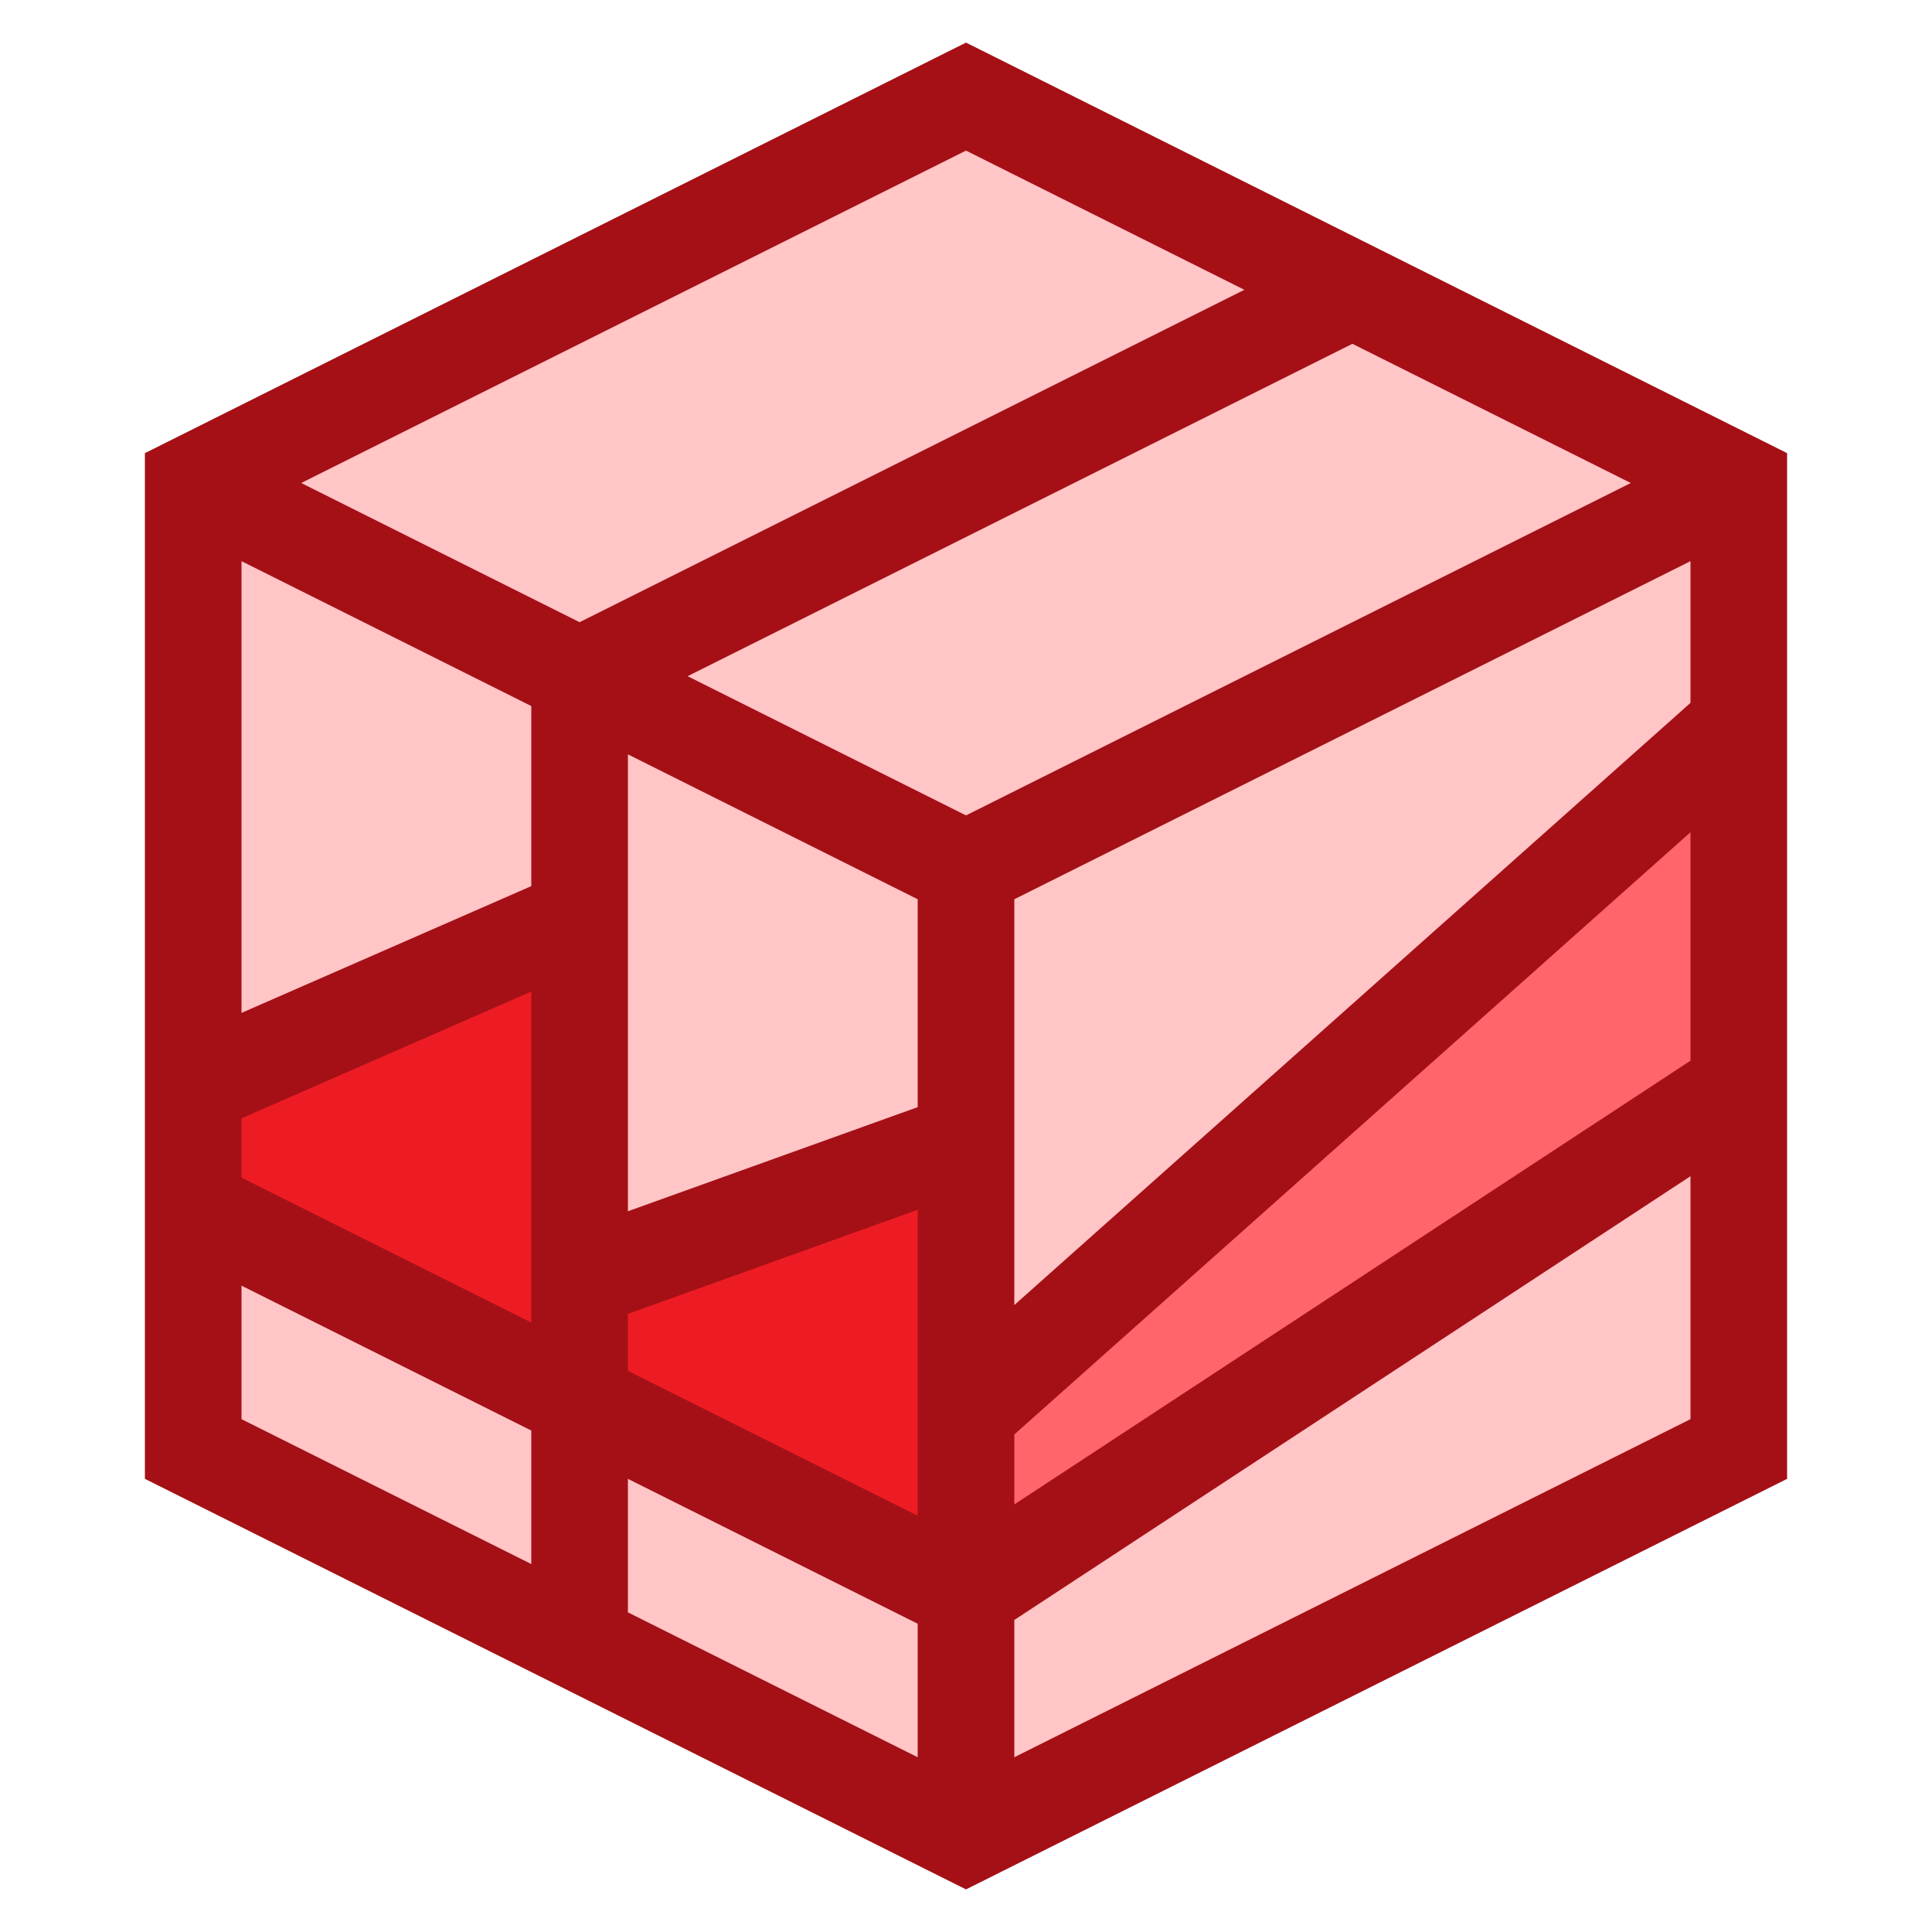 <svg width="40" height="40" viewBox="0 0 40 40" fill="none" xmlns="http://www.w3.org/2000/svg">
<path d="M4 10L20 2L36 10V30L20 38L4 30V10Z" fill="#FFC5C7"/>
<path d="M36 22.5L20 33V29.25L36 15V22.5Z" fill="#FF656B"/>
<path d="M12 29V26.5V19L4 22.5V25L12 29Z" fill="#ED1C24"/>
<path d="M20 33V30.5V23L12 26.5V29L20 33Z" fill="#ED1C24"/>
<path fill-rule="evenodd" clip-rule="evenodd" d="M20 0.882L37 9.382V30.618L20 39.118L3 30.618V9.382L20 0.882ZM20 3.118L6.236 10L12 12.882L25.764 6L20 3.118ZM28 7.118L14.236 14L20 16.882L33.764 10L28 7.118ZM35 11.618L21 18.618V27.02L35 14.552V11.618ZM35 17.23L21 29.699V31.148L35 21.96V17.23ZM35 24.352L21 33.54V36.382L35 29.382V24.352ZM19 36.382V33.618L13 30.618V33.382L19 36.382ZM11 32.382V29.618L5 26.618V29.382L11 32.382ZM5 24.382L11 27.382V20.529L5 23.154V24.382ZM5 20.971L11 18.346V14.618L5 11.618V20.971ZM13 15.618V25.078L19 22.922V18.618L13 15.618ZM19 25.047L13 27.203V28.382L19 31.382V25.047Z" fill="#A41016"/>
</svg>
